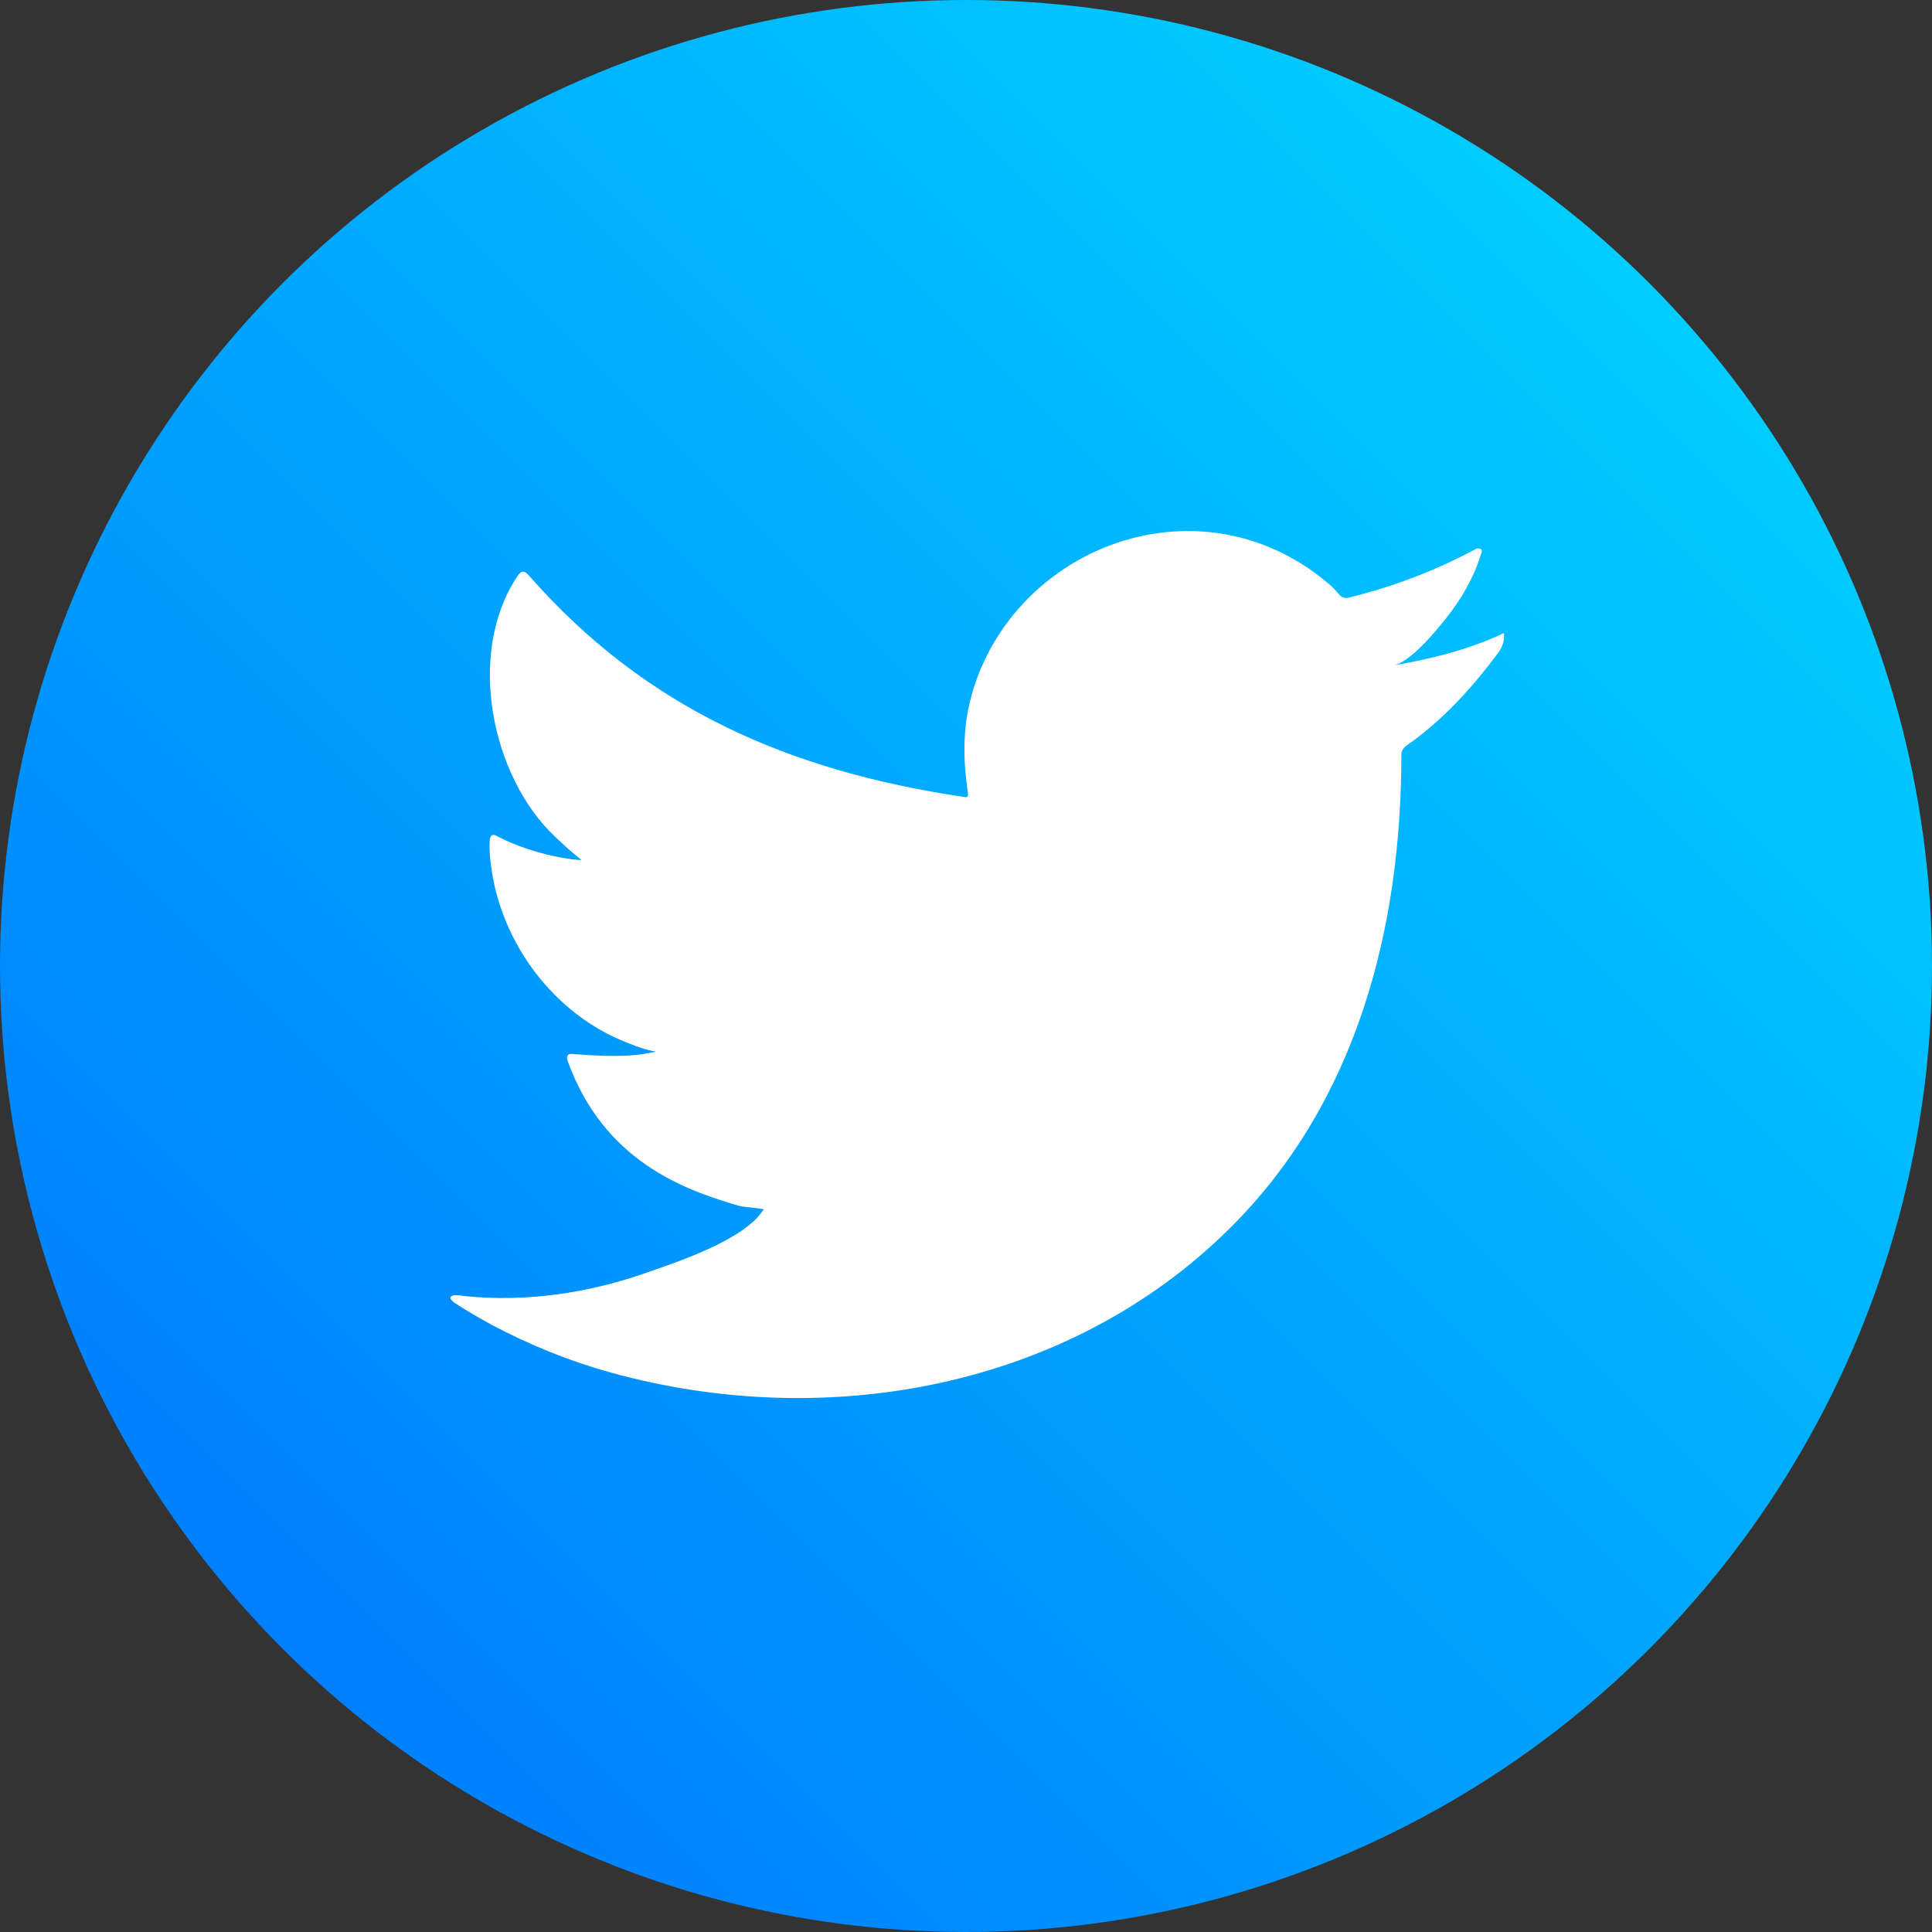 <?xml version="1.0" encoding="utf-8"?>
<!-- Generator: Adobe Illustrator 26.0.3, SVG Export Plug-In . SVG Version: 6.00 Build 0)  -->
<svg version="1.1" id="Layer_1" xmlns="http://www.w3.org/2000/svg" xmlns:xlink="http://www.w3.org/1999/xlink" x="0px" y="0px"
	 viewBox="0 0 200 200" style="enable-background:new 0 0 200 200;" xml:space="preserve">
<rect x="0" y="0" width="200" height="200" fill="#333333" stroke="none"/>
<style type="text/css">
	.st0{fill:url(#SVGID_1_);}
	.st1{fill:#FFFFFF;}
</style>
<g>
	<linearGradient id="SVGID_1_" gradientUnits="userSpaceOnUse" x1="170.711" y1="29.289" x2="29.289" y2="170.711">
		<stop  offset="0" style="stop-color:#00CCFF"/>
		<stop  offset="1" style="stop-color:#0080FF"/>
	</linearGradient>
	<circle class="st0" cx="100" cy="100" r="100"/>
	<path class="st1" d="M155.25,65.74c-3.46,1.57-7.29,2.52-11.03,3.14c1.77-0.3,4.38-3.51,5.42-4.81c1.6-1.98,2.92-4.24,3.66-6.68
		c0.1-0.19,0.17-0.43-0.02-0.57c-0.24-0.1-0.39-0.05-0.58,0.05c-4.17,2.24-8.49,3.86-13.08,5c-0.38,0.1-0.66,0-0.9-0.24
		c-0.38-0.43-0.74-0.83-1.14-1.17c-1.93-1.64-4-2.93-6.34-3.88c-3.07-1.25-6.41-1.78-9.72-1.56c-3.21,0.21-6.37,1.11-9.22,2.6
		c-2.86,1.49-5.41,3.57-7.44,6.07c-2.1,2.59-3.65,5.65-4.44,8.89c-0.77,3.13-0.7,6.23-0.24,9.39c0.07,0.52,0.02,0.6-0.45,0.52
		c-17.96-2.67-32.85-9.1-44.94-22.87c-0.52-0.6-0.81-0.6-1.24,0.05c-5.29,7.93-2.72,20.66,3.88,26.92c0.88,0.83,1.79,1.67,2.76,2.43
		c-0.36,0.07-4.75-0.4-8.67-2.43c-0.52-0.33-0.79-0.14-0.83,0.45c-0.05,0.86,0.02,1.64,0.14,2.57c1.01,8.04,6.58,15.47,14.2,18.37
		c0.91,0.38,1.91,0.72,2.88,0.88c-1.74,0.38-3.52,0.65-8.5,0.26c-0.62-0.12-0.86,0.19-0.62,0.79c3.74,10.2,11.82,13.23,17.87,14.96
		c0.81,0.14,1.62,0.14,2.43,0.33c-0.05,0.07-0.1,0.07-0.14,0.14c-2.01,3.06-8.96,5.34-12.2,6.47c-5.89,2.06-12.31,2.99-18.53,2.37
		c-1-0.15-1.21-0.14-1.48,0c-0.27,0.17-0.03,0.41,0.29,0.67c1.26,0.83,2.55,1.57,3.86,2.29c3.96,2.1,8.08,3.77,12.39,4.96
		c22.26,6.15,47.34,1.63,64.06-14.98c13.13-13.04,17.73-31.03,17.73-49.04c0-0.71,0.83-1.09,1.33-1.47
		c3.42-2.57,6.17-5.64,8.72-9.07c0.57-0.77,0.58-1.46,0.58-1.74c0-0.05,0-0.09,0-0.09C155.7,65.45,155.69,65.53,155.25,65.74z"/>
</g>
</svg>
